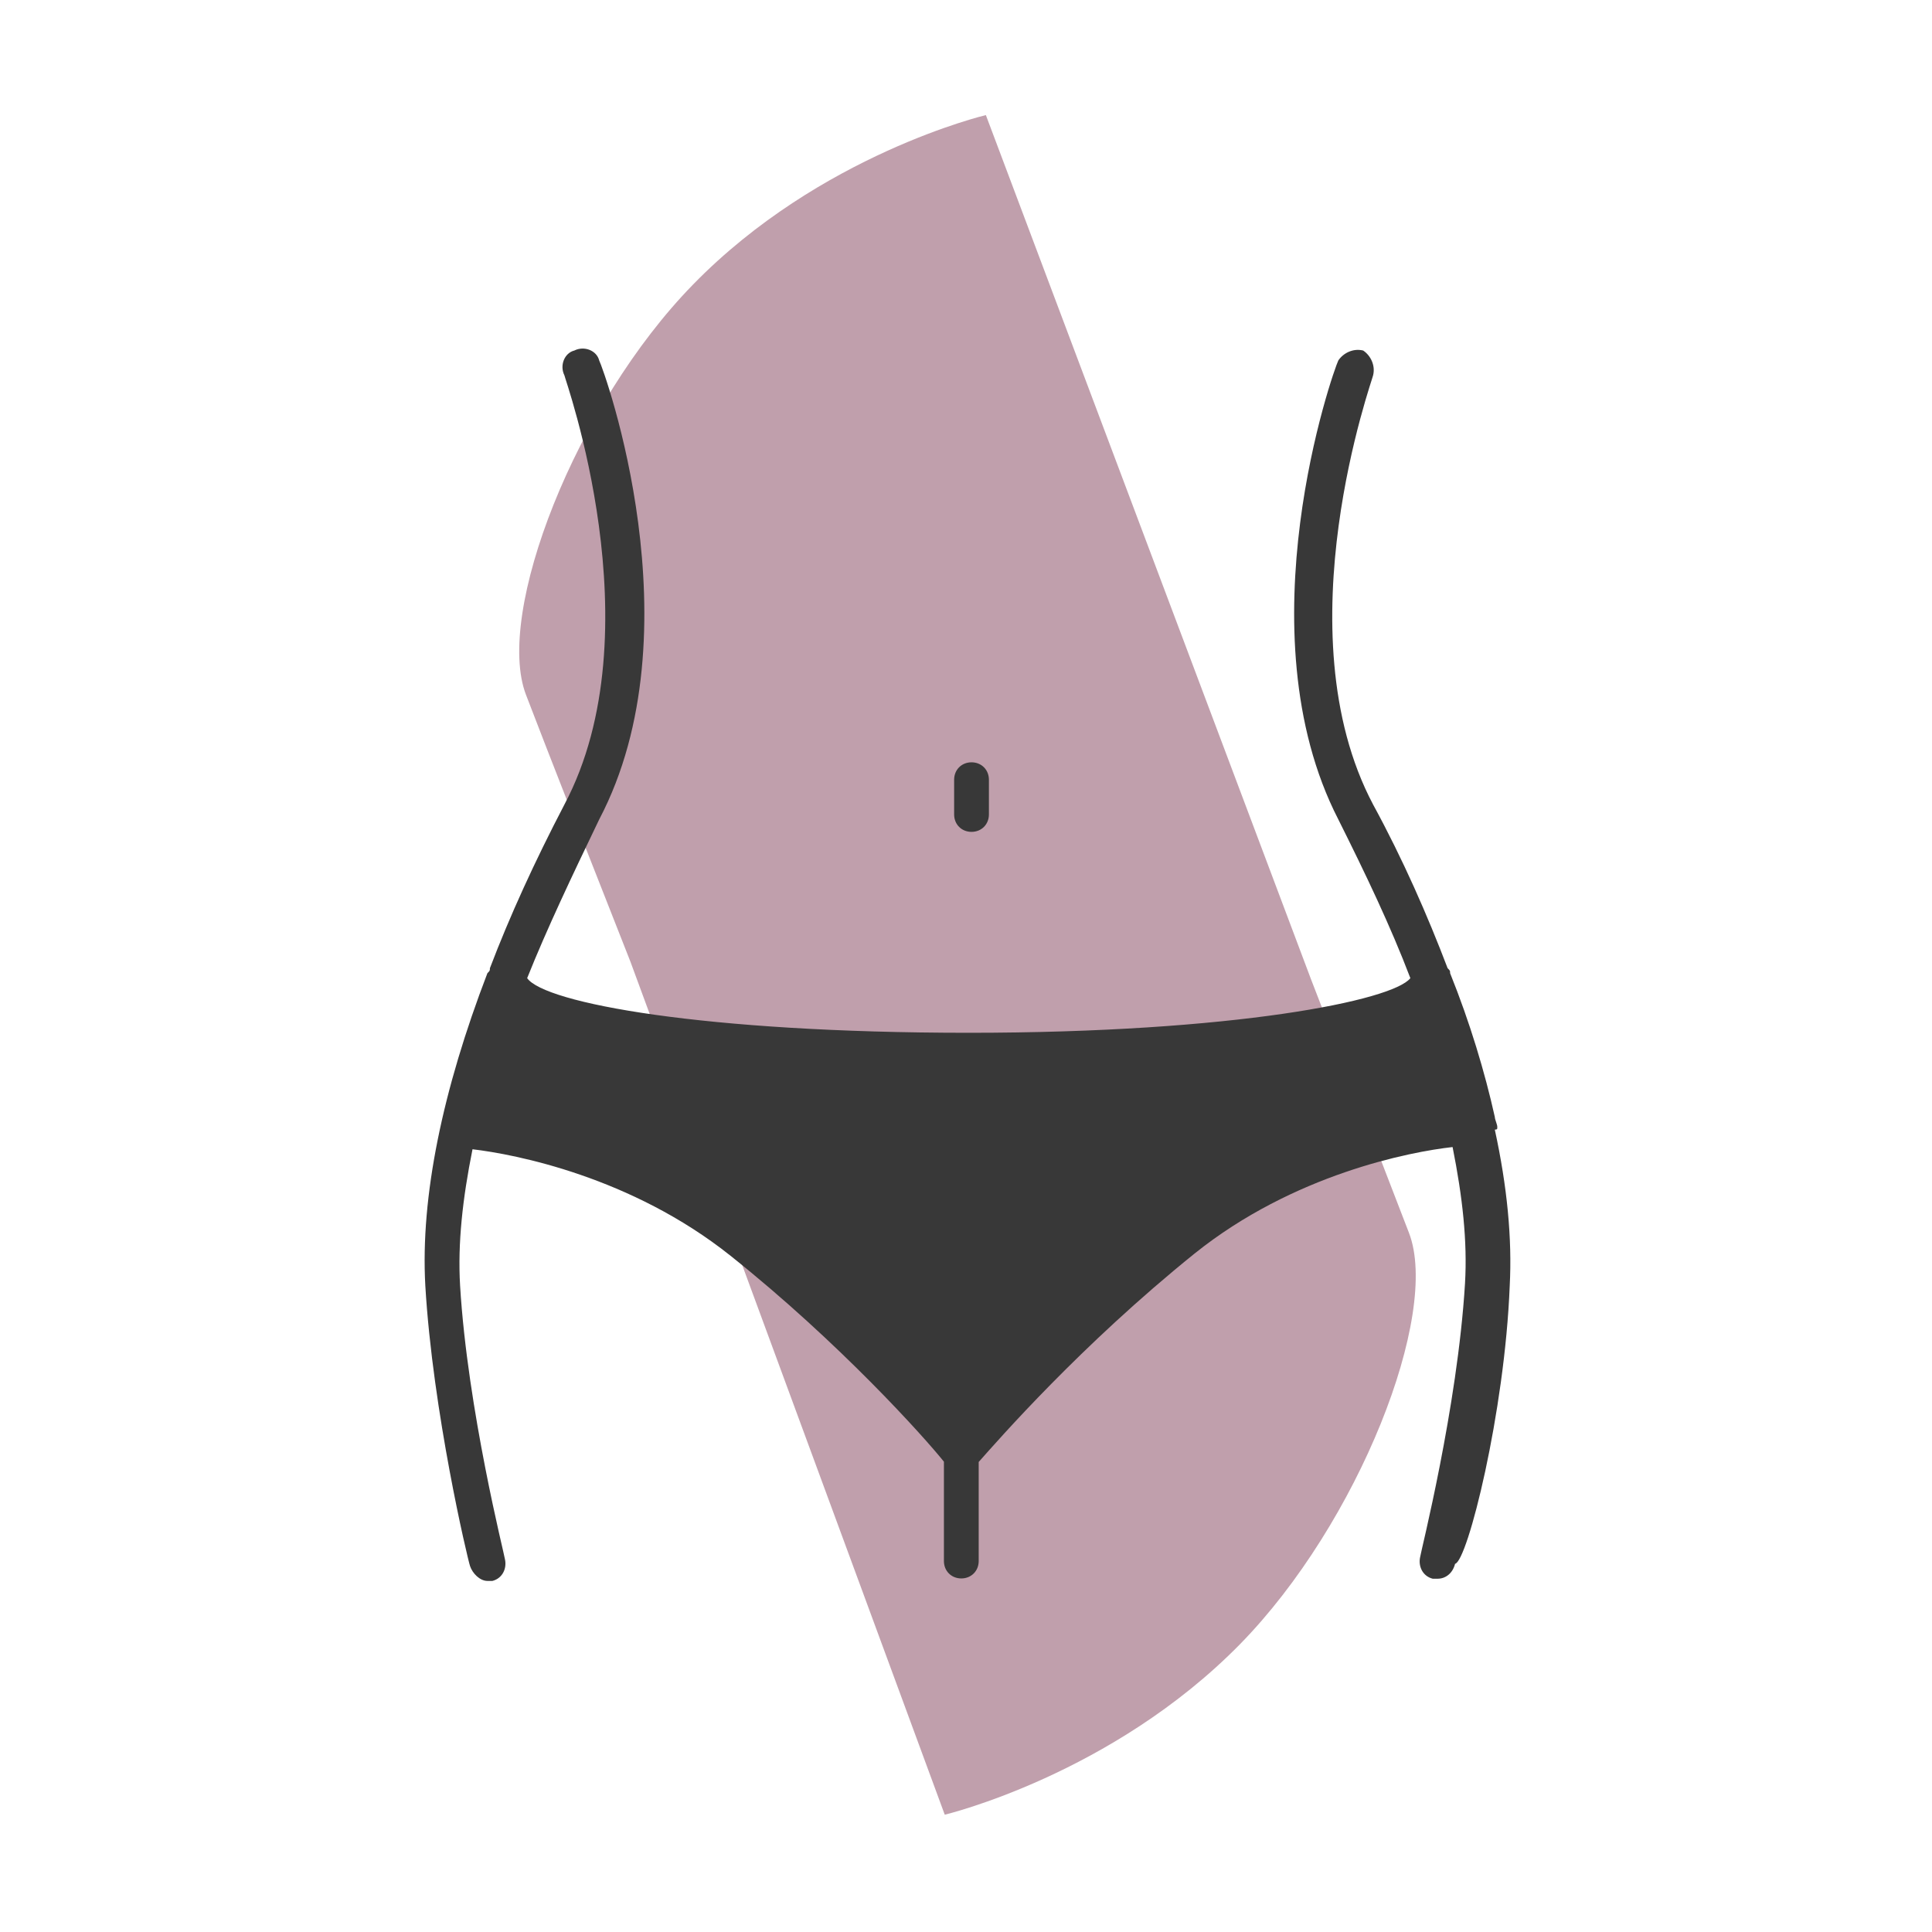 <svg xmlns="http://www.w3.org/2000/svg" xmlns:xlink="http://www.w3.org/1999/xlink" id="Layer_1" x="0px" y="0px" viewBox="0 0 700 700" style="enable-background:new 0 0 700 700;" xml:space="preserve"><style>	.st0{fill:#C09FAC;}	.st1{fill:#383838;}	.st2{display:none;fill-rule:evenodd;clip-rule:evenodd;fill:#383838;}</style><g id="Background">	<g>		<g>			<path class="st0" d="M510.5,446.7c-8.1-21.1-21.5-55.7-35.5-91.9L357.2,41.7c0,0-60.1,14.2-106.1,61.4     c-42.6,43.6-71.9,119.2-60.5,148.7c8.5,22.2,22.9,58.8,37.8,96.6l113.9,309.1c0,0,60.5-14.4,107-61.8     C492.2,551.9,521.9,476.2,510.5,446.7z"></path>		</g>	</g></g><g>	<path class="st1" d="M352,301.4c3.6,0,6.3-2.7,6.3-6.3v-12.6c0-3.6-2.7-6.3-6.3-6.3c-3.6,0-6.3,2.7-6.3,6.3v12.6   C345.7,298.7,348.4,301.4,352,301.4z"></path>	<path class="st1" d="M542.5,408.3c0-0.9-0.9-2.7-0.9-3.6c-3.6-16.2-9-34.2-16.2-52.1c0-0.9,0-0.9-0.9-1.8   c-7.2-18.9-16.2-39.5-27-59.3c-33.3-62.9,0-154.6,0-155.5c0.9-3.6-0.9-7.2-3.6-9c-3.6-0.9-7.2,0.9-9,3.6c-1.8,3.6-35.1,98,0,166.3   c9.9,19.8,18.9,38.6,26.1,57.5c-6.3,8.1-63.8,19.8-160,19.8s-153.7-10.8-160-19.8c7.2-18,16.2-36.9,26.1-57.5   c35.9-68.3,1.8-162.7,0-166.3c-0.9-3.6-5.4-5.4-9-3.6c-3.6,0.9-5.4,5.4-3.6,9c0,0.9,33.3,92.6,0,155.5   c-10.8,20.7-19.8,40.4-27,59.3c0,0.9,0,0.9-0.9,1.8c-16.2,42.2-24.3,80.9-22.5,113.2c2.7,45.8,15.3,98.9,16.2,101.6   c0.9,2.7,3.6,5.4,6.3,5.4h1.8c3.6-0.9,5.4-4.5,4.5-8.1c0-0.9-13.5-53.9-16.2-98.9c-0.9-15.3,0.9-31.5,4.5-49.4   c15.3,1.8,57.5,9.9,93.5,38.6c39.5,31.5,70.1,65.6,77.3,74.6v36c0,3.6,2.7,6.3,6.3,6.3c3.6,0,6.3-2.7,6.3-6.3v-35.9   c7.2-8.1,36.9-42.2,78.2-75.5c35.9-28.8,78.2-36.9,93.5-38.6c3.6,18,5.4,34.2,4.5,49.4c-2.7,44.9-16.2,98-16.2,98.9   c-0.9,3.6,0.9,7.2,4.5,8.1h1.8c2.7,0,5.4-1.8,6.3-5.4c4.5-0.9,18-54.8,19.8-100.7c0.9-17.1-0.9-35.9-5.4-56.6   C542.5,409.2,542.5,409.2,542.5,408.3L542.5,408.3z"></path></g><path class="st2" d="M942.9,479c-10.9,0-20.5-8.2-26.7-15.1L753.8,270.1c-4.4-6.8-4.2-14.9,0.5-23.9c8.3-15.8,27.7-28.7,43.3-28.7  c5.4,0,9.9,1.6,13.5,4.8L938,369.1l343-407.2c1.8-1.8,4.4-3.8,7.4-3.8c2.5,0,5.1,1.4,6.2,3.5c1.1,2,0.6,4.6-1.4,7.7L970.8,461.8  C964.5,469.8,954.6,479,942.9,479z"></path></svg>